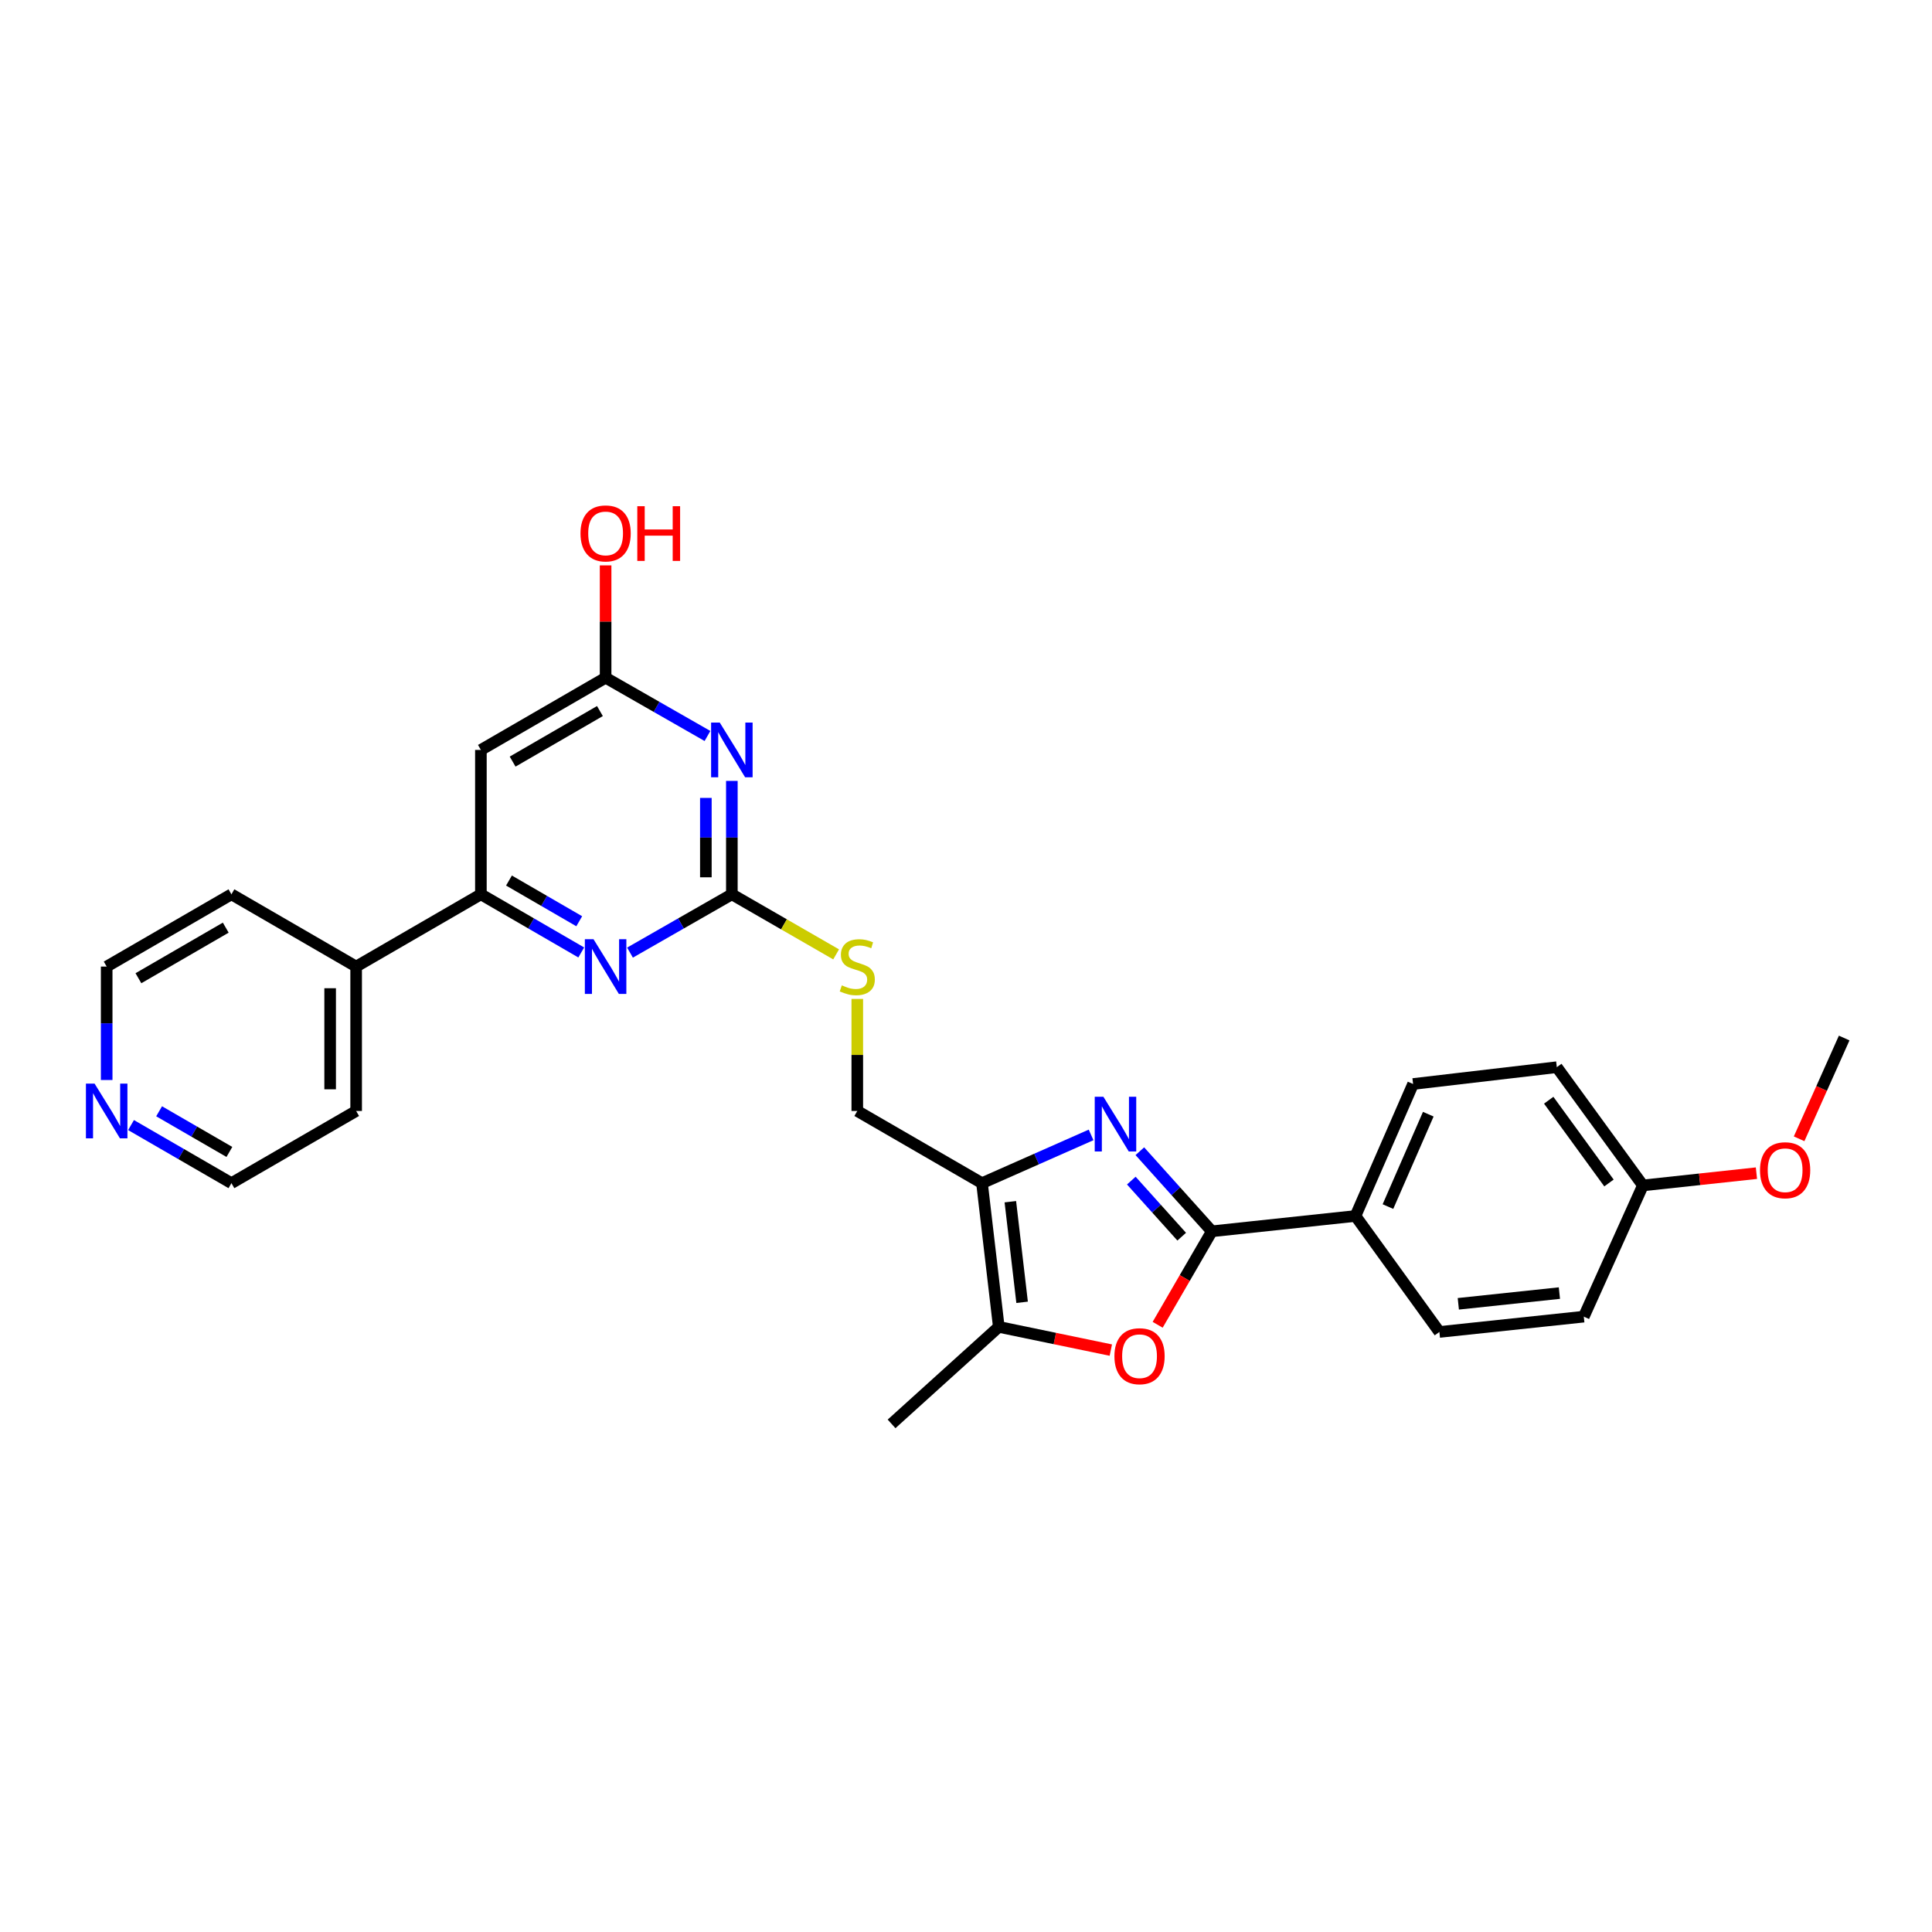 <?xml version='1.0' encoding='iso-8859-1'?>
<svg version='1.1' baseProfile='full'
              xmlns='http://www.w3.org/2000/svg'
                      xmlns:rdkit='http://www.rdkit.org/xml'
                      xmlns:xlink='http://www.w3.org/1999/xlink'
                  xml:space='preserve'
width='1000px' height='1000px' viewBox='0 0 1000 1000'>
<!-- END OF HEADER -->
<rect style='opacity:1.0;fill:#FFFFFF;stroke:none' width='1000' height='1000' x='0' y='0'> </rect>
<path class='bond-0' d='M 589.979,595.864 L 608.613,616.593' style='fill:none;fill-rule:evenodd;stroke:#0000FF;stroke-width:6px;stroke-linecap:butt;stroke-linejoin:miter;stroke-opacity:1' />
<path class='bond-0' d='M 608.613,616.593 L 627.246,637.321' style='fill:none;fill-rule:evenodd;stroke:#000000;stroke-width:6px;stroke-linecap:butt;stroke-linejoin:miter;stroke-opacity:1' />
<path class='bond-0' d='M 585.562,611.079 L 598.605,625.589' style='fill:none;fill-rule:evenodd;stroke:#0000FF;stroke-width:6px;stroke-linecap:butt;stroke-linejoin:miter;stroke-opacity:1' />
<path class='bond-0' d='M 598.605,625.589 L 611.648,640.098' style='fill:none;fill-rule:evenodd;stroke:#000000;stroke-width:6px;stroke-linecap:butt;stroke-linejoin:miter;stroke-opacity:1' />
<path class='bond-1' d='M 564.746,587.428 L 536.514,599.916' style='fill:none;fill-rule:evenodd;stroke:#0000FF;stroke-width:6px;stroke-linecap:butt;stroke-linejoin:miter;stroke-opacity:1' />
<path class='bond-1' d='M 536.514,599.916 L 508.283,612.404' style='fill:none;fill-rule:evenodd;stroke:#000000;stroke-width:6px;stroke-linecap:butt;stroke-linejoin:miter;stroke-opacity:1' />
<path class='bond-3' d='M 627.246,637.321 L 613.224,661.512' style='fill:none;fill-rule:evenodd;stroke:#000000;stroke-width:6px;stroke-linecap:butt;stroke-linejoin:miter;stroke-opacity:1' />
<path class='bond-3' d='M 613.224,661.512 L 599.203,685.704' style='fill:none;fill-rule:evenodd;stroke:#FF0000;stroke-width:6px;stroke-linecap:butt;stroke-linejoin:miter;stroke-opacity:1' />
<path class='bond-10' d='M 627.246,637.321 L 701.593,629.389' style='fill:none;fill-rule:evenodd;stroke:#000000;stroke-width:6px;stroke-linecap:butt;stroke-linejoin:miter;stroke-opacity:1' />
<path class='bond-5' d='M 508.283,612.404 L 516.977,686.796' style='fill:none;fill-rule:evenodd;stroke:#000000;stroke-width:6px;stroke-linecap:butt;stroke-linejoin:miter;stroke-opacity:1' />
<path class='bond-5' d='M 522.952,622 L 529.039,674.075' style='fill:none;fill-rule:evenodd;stroke:#000000;stroke-width:6px;stroke-linecap:butt;stroke-linejoin:miter;stroke-opacity:1' />
<path class='bond-12' d='M 508.283,612.404 L 443.729,575.039' style='fill:none;fill-rule:evenodd;stroke:#000000;stroke-width:6px;stroke-linecap:butt;stroke-linejoin:miter;stroke-opacity:1' />
<path class='bond-2' d='M 378.809,404.194 L 378.809,433.544' style='fill:none;fill-rule:evenodd;stroke:#0000FF;stroke-width:6px;stroke-linecap:butt;stroke-linejoin:miter;stroke-opacity:1' />
<path class='bond-2' d='M 378.809,433.544 L 378.809,462.894' style='fill:none;fill-rule:evenodd;stroke:#000000;stroke-width:6px;stroke-linecap:butt;stroke-linejoin:miter;stroke-opacity:1' />
<path class='bond-2' d='M 365.352,412.999 L 365.352,433.544' style='fill:none;fill-rule:evenodd;stroke:#0000FF;stroke-width:6px;stroke-linecap:butt;stroke-linejoin:miter;stroke-opacity:1' />
<path class='bond-2' d='M 365.352,433.544 L 365.352,454.089' style='fill:none;fill-rule:evenodd;stroke:#000000;stroke-width:6px;stroke-linecap:butt;stroke-linejoin:miter;stroke-opacity:1' />
<path class='bond-9' d='M 366.187,380.946 L 339.825,365.866' style='fill:none;fill-rule:evenodd;stroke:#0000FF;stroke-width:6px;stroke-linecap:butt;stroke-linejoin:miter;stroke-opacity:1' />
<path class='bond-9' d='M 339.825,365.866 L 313.462,350.787' style='fill:none;fill-rule:evenodd;stroke:#000000;stroke-width:6px;stroke-linecap:butt;stroke-linejoin:miter;stroke-opacity:1' />
<path class='bond-28' d='M 574.962,698.81 L 545.97,692.803' style='fill:none;fill-rule:evenodd;stroke:#FF0000;stroke-width:6px;stroke-linecap:butt;stroke-linejoin:miter;stroke-opacity:1' />
<path class='bond-28' d='M 545.97,692.803 L 516.977,686.796' style='fill:none;fill-rule:evenodd;stroke:#000000;stroke-width:6px;stroke-linecap:butt;stroke-linejoin:miter;stroke-opacity:1' />
<path class='bond-4' d='M 378.809,462.894 L 405.792,478.44' style='fill:none;fill-rule:evenodd;stroke:#000000;stroke-width:6px;stroke-linecap:butt;stroke-linejoin:miter;stroke-opacity:1' />
<path class='bond-4' d='M 405.792,478.44 L 432.776,493.986' style='fill:none;fill-rule:evenodd;stroke:#CCCC00;stroke-width:6px;stroke-linecap:butt;stroke-linejoin:miter;stroke-opacity:1' />
<path class='bond-6' d='M 378.809,462.894 L 352.447,477.983' style='fill:none;fill-rule:evenodd;stroke:#000000;stroke-width:6px;stroke-linecap:butt;stroke-linejoin:miter;stroke-opacity:1' />
<path class='bond-6' d='M 352.447,477.983 L 326.085,493.071' style='fill:none;fill-rule:evenodd;stroke:#0000FF;stroke-width:6px;stroke-linecap:butt;stroke-linejoin:miter;stroke-opacity:1' />
<path class='bond-21' d='M 516.977,686.796 L 461.477,737.003' style='fill:none;fill-rule:evenodd;stroke:#000000;stroke-width:6px;stroke-linecap:butt;stroke-linejoin:miter;stroke-opacity:1' />
<path class='bond-7' d='M 300.857,492.993 L 274.883,477.943' style='fill:none;fill-rule:evenodd;stroke:#0000FF;stroke-width:6px;stroke-linecap:butt;stroke-linejoin:miter;stroke-opacity:1' />
<path class='bond-7' d='M 274.883,477.943 L 248.909,462.894' style='fill:none;fill-rule:evenodd;stroke:#000000;stroke-width:6px;stroke-linecap:butt;stroke-linejoin:miter;stroke-opacity:1' />
<path class='bond-7' d='M 299.811,476.835 L 281.629,466.3' style='fill:none;fill-rule:evenodd;stroke:#0000FF;stroke-width:6px;stroke-linecap:butt;stroke-linejoin:miter;stroke-opacity:1' />
<path class='bond-7' d='M 281.629,466.3 L 263.447,455.766' style='fill:none;fill-rule:evenodd;stroke:#000000;stroke-width:6px;stroke-linecap:butt;stroke-linejoin:miter;stroke-opacity:1' />
<path class='bond-8' d='M 248.909,462.894 L 248.909,388.166' style='fill:none;fill-rule:evenodd;stroke:#000000;stroke-width:6px;stroke-linecap:butt;stroke-linejoin:miter;stroke-opacity:1' />
<path class='bond-13' d='M 248.909,462.894 L 184.34,500.296' style='fill:none;fill-rule:evenodd;stroke:#000000;stroke-width:6px;stroke-linecap:butt;stroke-linejoin:miter;stroke-opacity:1' />
<path class='bond-30' d='M 248.909,388.166 L 313.462,350.787' style='fill:none;fill-rule:evenodd;stroke:#000000;stroke-width:6px;stroke-linecap:butt;stroke-linejoin:miter;stroke-opacity:1' />
<path class='bond-30' d='M 265.335,394.204 L 310.522,368.039' style='fill:none;fill-rule:evenodd;stroke:#000000;stroke-width:6px;stroke-linecap:butt;stroke-linejoin:miter;stroke-opacity:1' />
<path class='bond-17' d='M 313.462,350.787 L 313.462,321.715' style='fill:none;fill-rule:evenodd;stroke:#000000;stroke-width:6px;stroke-linecap:butt;stroke-linejoin:miter;stroke-opacity:1' />
<path class='bond-17' d='M 313.462,321.715 L 313.462,292.643' style='fill:none;fill-rule:evenodd;stroke:#FF0000;stroke-width:6px;stroke-linecap:butt;stroke-linejoin:miter;stroke-opacity:1' />
<path class='bond-15' d='M 701.593,629.389 L 731.414,561.074' style='fill:none;fill-rule:evenodd;stroke:#000000;stroke-width:6px;stroke-linecap:butt;stroke-linejoin:miter;stroke-opacity:1' />
<path class='bond-15' d='M 718.399,624.525 L 739.274,576.705' style='fill:none;fill-rule:evenodd;stroke:#000000;stroke-width:6px;stroke-linecap:butt;stroke-linejoin:miter;stroke-opacity:1' />
<path class='bond-16' d='M 701.593,629.389 L 745.028,689.42' style='fill:none;fill-rule:evenodd;stroke:#000000;stroke-width:6px;stroke-linecap:butt;stroke-linejoin:miter;stroke-opacity:1' />
<path class='bond-11' d='M 443.729,517.045 L 443.729,546.042' style='fill:none;fill-rule:evenodd;stroke:#CCCC00;stroke-width:6px;stroke-linecap:butt;stroke-linejoin:miter;stroke-opacity:1' />
<path class='bond-11' d='M 443.729,546.042 L 443.729,575.039' style='fill:none;fill-rule:evenodd;stroke:#000000;stroke-width:6px;stroke-linecap:butt;stroke-linejoin:miter;stroke-opacity:1' />
<path class='bond-25' d='M 184.34,500.296 L 119.786,462.894' style='fill:none;fill-rule:evenodd;stroke:#000000;stroke-width:6px;stroke-linecap:butt;stroke-linejoin:miter;stroke-opacity:1' />
<path class='bond-26' d='M 184.34,500.296 L 184.34,575.039' style='fill:none;fill-rule:evenodd;stroke:#000000;stroke-width:6px;stroke-linecap:butt;stroke-linejoin:miter;stroke-opacity:1' />
<path class='bond-26' d='M 170.883,511.507 L 170.883,563.828' style='fill:none;fill-rule:evenodd;stroke:#000000;stroke-width:6px;stroke-linecap:butt;stroke-linejoin:miter;stroke-opacity:1' />
<path class='bond-14' d='M 67.822,582.334 L 93.804,597.369' style='fill:none;fill-rule:evenodd;stroke:#0000FF;stroke-width:6px;stroke-linecap:butt;stroke-linejoin:miter;stroke-opacity:1' />
<path class='bond-14' d='M 93.804,597.369 L 119.786,612.404' style='fill:none;fill-rule:evenodd;stroke:#000000;stroke-width:6px;stroke-linecap:butt;stroke-linejoin:miter;stroke-opacity:1' />
<path class='bond-14' d='M 82.356,575.197 L 100.544,585.722' style='fill:none;fill-rule:evenodd;stroke:#0000FF;stroke-width:6px;stroke-linecap:butt;stroke-linejoin:miter;stroke-opacity:1' />
<path class='bond-14' d='M 100.544,585.722 L 118.731,596.246' style='fill:none;fill-rule:evenodd;stroke:#000000;stroke-width:6px;stroke-linecap:butt;stroke-linejoin:miter;stroke-opacity:1' />
<path class='bond-31' d='M 55.217,559.011 L 55.217,529.653' style='fill:none;fill-rule:evenodd;stroke:#0000FF;stroke-width:6px;stroke-linecap:butt;stroke-linejoin:miter;stroke-opacity:1' />
<path class='bond-31' d='M 55.217,529.653 L 55.217,500.296' style='fill:none;fill-rule:evenodd;stroke:#000000;stroke-width:6px;stroke-linecap:butt;stroke-linejoin:miter;stroke-opacity:1' />
<path class='bond-19' d='M 731.414,561.074 L 805.806,552.373' style='fill:none;fill-rule:evenodd;stroke:#000000;stroke-width:6px;stroke-linecap:butt;stroke-linejoin:miter;stroke-opacity:1' />
<path class='bond-20' d='M 745.028,689.42 L 819.771,681.495' style='fill:none;fill-rule:evenodd;stroke:#000000;stroke-width:6px;stroke-linecap:butt;stroke-linejoin:miter;stroke-opacity:1' />
<path class='bond-20' d='M 754.82,674.85 L 807.141,669.302' style='fill:none;fill-rule:evenodd;stroke:#000000;stroke-width:6px;stroke-linecap:butt;stroke-linejoin:miter;stroke-opacity:1' />
<path class='bond-18' d='M 850.362,613.57 L 819.771,681.495' style='fill:none;fill-rule:evenodd;stroke:#000000;stroke-width:6px;stroke-linecap:butt;stroke-linejoin:miter;stroke-opacity:1' />
<path class='bond-22' d='M 850.362,613.57 L 879.744,610.401' style='fill:none;fill-rule:evenodd;stroke:#000000;stroke-width:6px;stroke-linecap:butt;stroke-linejoin:miter;stroke-opacity:1' />
<path class='bond-22' d='M 879.744,610.401 L 909.126,607.232' style='fill:none;fill-rule:evenodd;stroke:#FF0000;stroke-width:6px;stroke-linecap:butt;stroke-linejoin:miter;stroke-opacity:1' />
<path class='bond-29' d='M 850.362,613.57 L 805.806,552.373' style='fill:none;fill-rule:evenodd;stroke:#000000;stroke-width:6px;stroke-linecap:butt;stroke-linejoin:miter;stroke-opacity:1' />
<path class='bond-29' d='M 832.8,612.311 L 801.611,569.473' style='fill:none;fill-rule:evenodd;stroke:#000000;stroke-width:6px;stroke-linecap:butt;stroke-linejoin:miter;stroke-opacity:1' />
<path class='bond-27' d='M 931.218,589.439 L 942.882,563.359' style='fill:none;fill-rule:evenodd;stroke:#FF0000;stroke-width:6px;stroke-linecap:butt;stroke-linejoin:miter;stroke-opacity:1' />
<path class='bond-27' d='M 942.882,563.359 L 954.545,537.279' style='fill:none;fill-rule:evenodd;stroke:#000000;stroke-width:6px;stroke-linecap:butt;stroke-linejoin:miter;stroke-opacity:1' />
<path class='bond-23' d='M 55.217,500.296 L 119.786,462.894' style='fill:none;fill-rule:evenodd;stroke:#000000;stroke-width:6px;stroke-linecap:butt;stroke-linejoin:miter;stroke-opacity:1' />
<path class='bond-23' d='M 71.647,506.33 L 116.845,480.149' style='fill:none;fill-rule:evenodd;stroke:#000000;stroke-width:6px;stroke-linecap:butt;stroke-linejoin:miter;stroke-opacity:1' />
<path class='bond-24' d='M 119.786,612.404 L 184.34,575.039' style='fill:none;fill-rule:evenodd;stroke:#000000;stroke-width:6px;stroke-linecap:butt;stroke-linejoin:miter;stroke-opacity:1' />
<path  class='atom-0' d='M 571.114 567.682
L 580.394 582.682
Q 581.314 584.162, 582.794 586.842
Q 584.274 589.522, 584.354 589.682
L 584.354 567.682
L 588.114 567.682
L 588.114 596.002
L 584.234 596.002
L 574.274 579.602
Q 573.114 577.682, 571.874 575.482
Q 570.674 573.282, 570.314 572.602
L 570.314 596.002
L 566.634 596.002
L 566.634 567.682
L 571.114 567.682
' fill='#0000FF'/>
<path  class='atom-3' d='M 372.549 374.006
L 381.829 389.006
Q 382.749 390.486, 384.229 393.166
Q 385.709 395.846, 385.789 396.006
L 385.789 374.006
L 389.549 374.006
L 389.549 402.326
L 385.669 402.326
L 375.709 385.926
Q 374.549 384.006, 373.309 381.806
Q 372.109 379.606, 371.749 378.926
L 371.749 402.326
L 368.069 402.326
L 368.069 374.006
L 372.549 374.006
' fill='#0000FF'/>
<path  class='atom-4' d='M 576.822 701.969
Q 576.822 695.169, 580.182 691.369
Q 583.542 687.569, 589.822 687.569
Q 596.102 687.569, 599.462 691.369
Q 602.822 695.169, 602.822 701.969
Q 602.822 708.849, 599.422 712.769
Q 596.022 716.649, 589.822 716.649
Q 583.582 716.649, 580.182 712.769
Q 576.822 708.889, 576.822 701.969
M 589.822 713.449
Q 594.142 713.449, 596.462 710.569
Q 598.822 707.649, 598.822 701.969
Q 598.822 696.409, 596.462 693.609
Q 594.142 690.769, 589.822 690.769
Q 585.502 690.769, 583.142 693.569
Q 580.822 696.369, 580.822 701.969
Q 580.822 707.689, 583.142 710.569
Q 585.502 713.449, 589.822 713.449
' fill='#FF0000'/>
<path  class='atom-7' d='M 307.202 486.136
L 316.482 501.136
Q 317.402 502.616, 318.882 505.296
Q 320.362 507.976, 320.442 508.136
L 320.442 486.136
L 324.202 486.136
L 324.202 514.456
L 320.322 514.456
L 310.362 498.056
Q 309.202 496.136, 307.962 493.936
Q 306.762 491.736, 306.402 491.056
L 306.402 514.456
L 302.722 514.456
L 302.722 486.136
L 307.202 486.136
' fill='#0000FF'/>
<path  class='atom-12' d='M 435.729 510.016
Q 436.049 510.136, 437.369 510.696
Q 438.689 511.256, 440.129 511.616
Q 441.609 511.936, 443.049 511.936
Q 445.729 511.936, 447.289 510.656
Q 448.849 509.336, 448.849 507.056
Q 448.849 505.496, 448.049 504.536
Q 447.289 503.576, 446.089 503.056
Q 444.889 502.536, 442.889 501.936
Q 440.369 501.176, 438.849 500.456
Q 437.369 499.736, 436.289 498.216
Q 435.249 496.696, 435.249 494.136
Q 435.249 490.576, 437.649 488.376
Q 440.089 486.176, 444.889 486.176
Q 448.169 486.176, 451.889 487.736
L 450.969 490.816
Q 447.569 489.416, 445.009 489.416
Q 442.249 489.416, 440.729 490.576
Q 439.209 491.696, 439.249 493.656
Q 439.249 495.176, 440.009 496.096
Q 440.809 497.016, 441.929 497.536
Q 443.089 498.056, 445.009 498.656
Q 447.569 499.456, 449.089 500.256
Q 450.609 501.056, 451.689 502.696
Q 452.809 504.296, 452.809 507.056
Q 452.809 510.976, 450.169 513.096
Q 447.569 515.176, 443.209 515.176
Q 440.689 515.176, 438.769 514.616
Q 436.889 514.096, 434.649 513.176
L 435.729 510.016
' fill='#CCCC00'/>
<path  class='atom-15' d='M 48.957 560.879
L 58.237 575.879
Q 59.157 577.359, 60.637 580.039
Q 62.117 582.719, 62.197 582.879
L 62.197 560.879
L 65.957 560.879
L 65.957 589.199
L 62.077 589.199
L 52.117 572.799
Q 50.957 570.879, 49.717 568.679
Q 48.517 566.479, 48.157 565.799
L 48.157 589.199
L 44.477 589.199
L 44.477 560.879
L 48.957 560.879
' fill='#0000FF'/>
<path  class='atom-18' d='M 300.462 276.093
Q 300.462 269.293, 303.822 265.493
Q 307.182 261.693, 313.462 261.693
Q 319.742 261.693, 323.102 265.493
Q 326.462 269.293, 326.462 276.093
Q 326.462 282.973, 323.062 286.893
Q 319.662 290.773, 313.462 290.773
Q 307.222 290.773, 303.822 286.893
Q 300.462 283.013, 300.462 276.093
M 313.462 287.573
Q 317.782 287.573, 320.102 284.693
Q 322.462 281.773, 322.462 276.093
Q 322.462 270.533, 320.102 267.733
Q 317.782 264.893, 313.462 264.893
Q 309.142 264.893, 306.782 267.693
Q 304.462 270.493, 304.462 276.093
Q 304.462 281.813, 306.782 284.693
Q 309.142 287.573, 313.462 287.573
' fill='#FF0000'/>
<path  class='atom-18' d='M 329.862 262.013
L 333.702 262.013
L 333.702 274.053
L 348.182 274.053
L 348.182 262.013
L 352.022 262.013
L 352.022 290.333
L 348.182 290.333
L 348.182 277.253
L 333.702 277.253
L 333.702 290.333
L 329.862 290.333
L 329.862 262.013
' fill='#FF0000'/>
<path  class='atom-23' d='M 910.977 605.71
Q 910.977 598.91, 914.337 595.11
Q 917.697 591.31, 923.977 591.31
Q 930.257 591.31, 933.617 595.11
Q 936.977 598.91, 936.977 605.71
Q 936.977 612.59, 933.577 616.51
Q 930.177 620.39, 923.977 620.39
Q 917.737 620.39, 914.337 616.51
Q 910.977 612.63, 910.977 605.71
M 923.977 617.19
Q 928.297 617.19, 930.617 614.31
Q 932.977 611.39, 932.977 605.71
Q 932.977 600.15, 930.617 597.35
Q 928.297 594.51, 923.977 594.51
Q 919.657 594.51, 917.297 597.31
Q 914.977 600.11, 914.977 605.71
Q 914.977 611.43, 917.297 614.31
Q 919.657 617.19, 923.977 617.19
' fill='#FF0000'/>
</svg>

